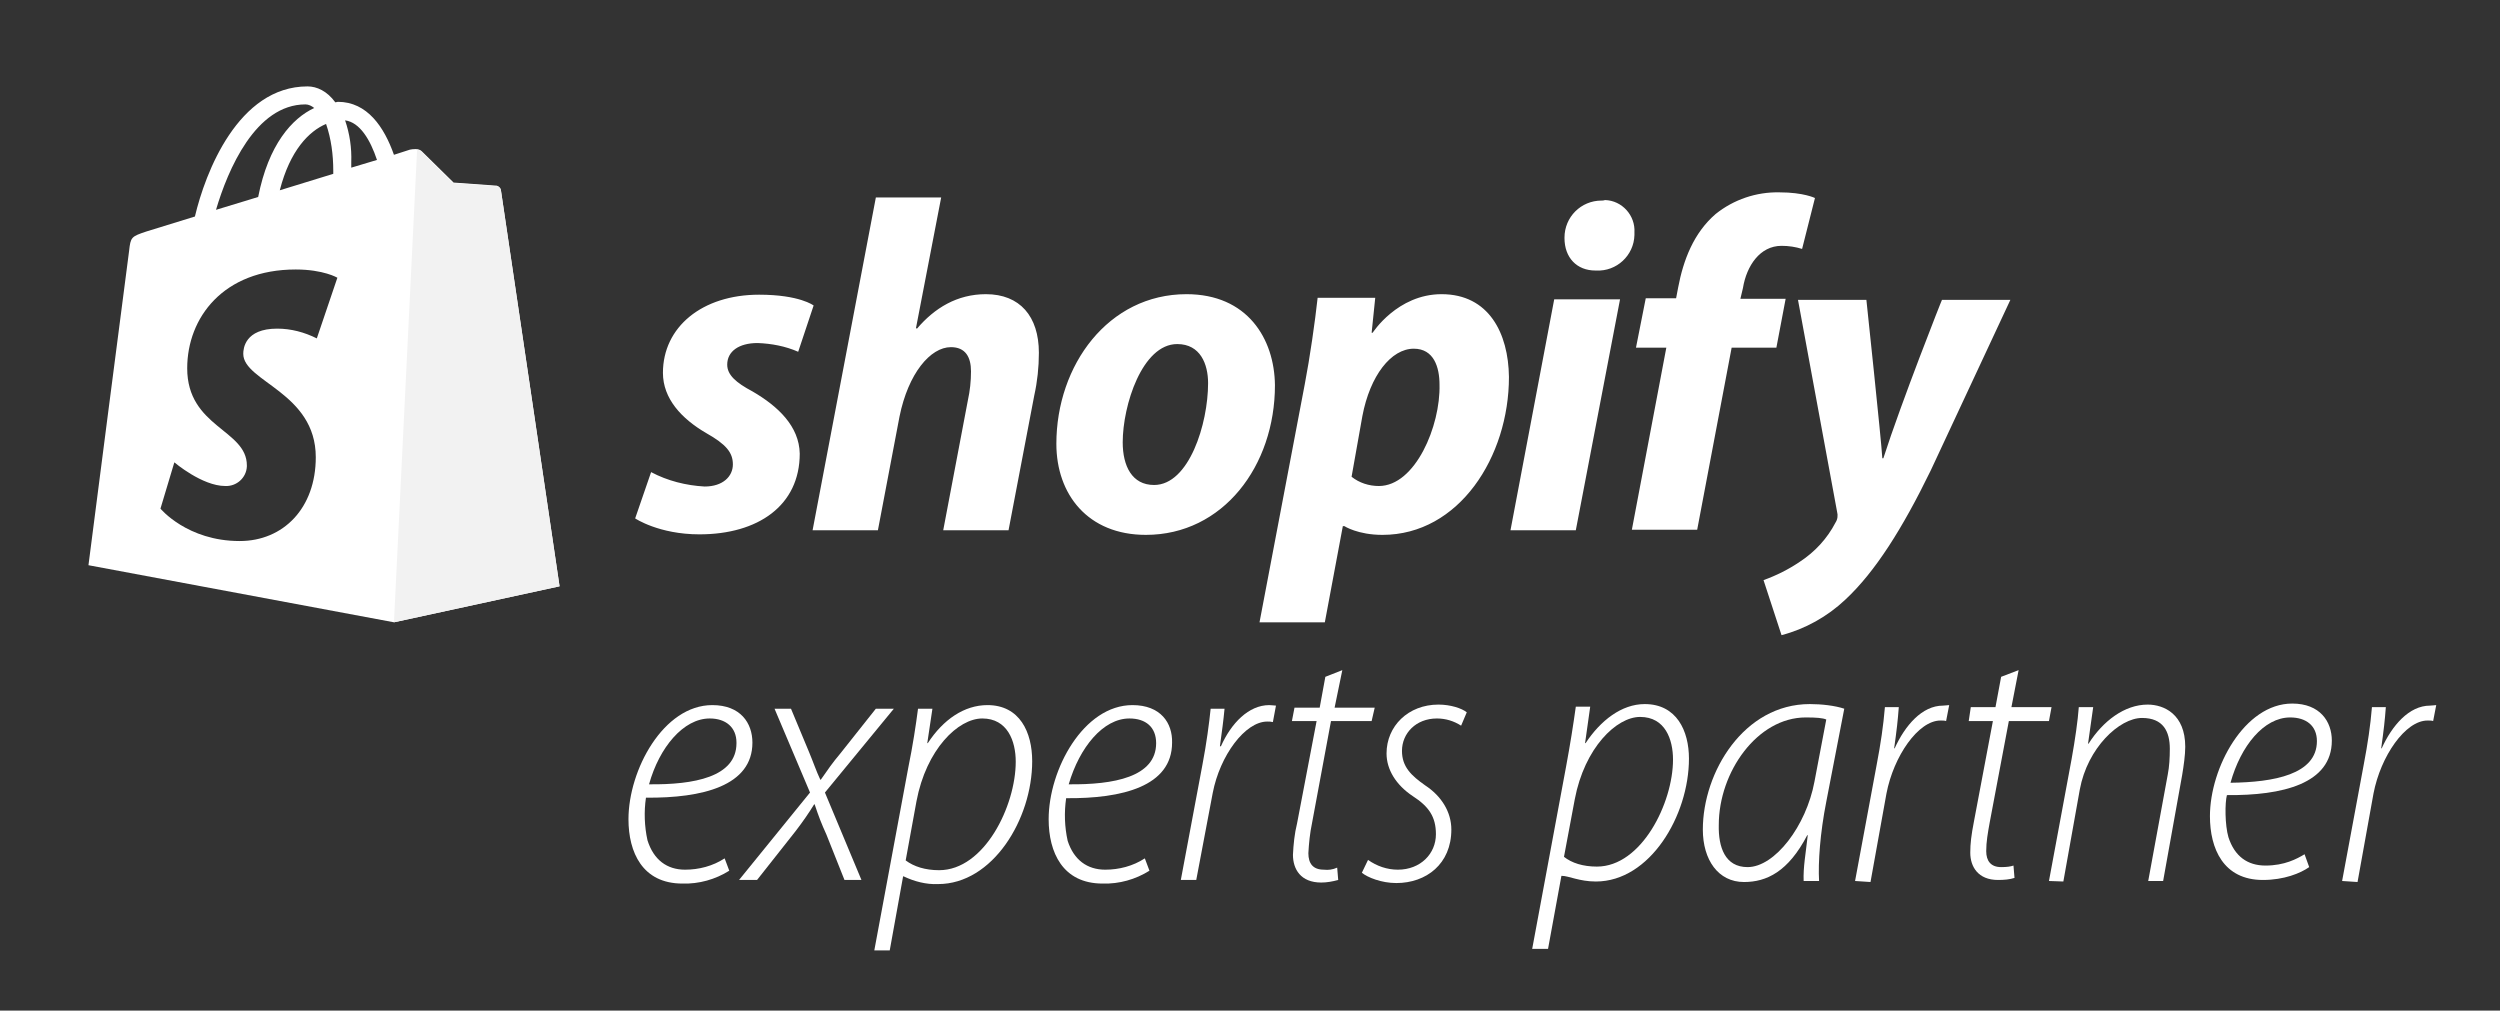 <?xml version="1.0" encoding="utf-8"?>
<!-- Generator: Adobe Illustrator 26.5.2, SVG Export Plug-In . SVG Version: 6.00 Build 0)  -->
<svg version="1.1" id="Lag_1" xmlns="http://www.w3.org/2000/svg" xmlns:xlink="http://www.w3.org/1999/xlink" x="0px" y="0px"
	 viewBox="0 0 486.1 196.5" style="enable-background:new 0 0 486.1 196.5;" xml:space="preserve">
<rect x="0" y="0" width="486.1" height="196.5" fill="#333333" stroke="none"/>
<style type="text/css">
	.st0{fill:#FFFFFF;}
	.st1{fill:#F2F2F2;}
</style>
<path id="Shape" class="st0" d="M146.3,76.1c-3.2-1.7-4.9-3.2-4.9-5.2c0-2.6,2.3-4.2,5.9-4.2c2.7,0.1,5.4,0.6,7.9,1.7l3-9
	c0,0-2.7-2.1-10.6-2.1c-11.1,0-18.7,6.3-18.7,15.2c0,5,3.6,8.9,8.4,11.7c3.9,2.2,5.2,3.8,5.2,6.1c0,2.3-1.9,4.3-5.5,4.3
	c-3.6-0.2-7.2-1.1-10.4-2.8l-3.1,9c0,0,4.6,3.1,12.5,3.1c11.4,0,19.5-5.6,19.5-15.7C155.4,82.9,151.3,79,146.3,76.1L146.3,76.1z
	 M191.7,57.2c-5.6,0-10,2.7-13.4,6.7l-0.2-0.1l4.9-25.4h-12.7L158,103.1h12.7l4.2-22.1c1.7-8.4,6-13.5,10-13.5
	c2.8,0,3.9,1.9,3.9,4.7c0,1.9-0.2,3.8-0.6,5.6l-4.8,25.3h12.7l5-26.2c0.6-2.7,0.9-5.5,0.9-8.3C202,61.5,198.3,57.2,191.7,57.2
	L191.7,57.2z M230.7,57.2c-15.2,0-25.3,13.8-25.3,29.1c0,9.8,6.1,17.7,17.4,17.7c15,0,25.1-13.4,25.1-29.1
	C247.8,65.8,242.5,57.2,230.7,57.2L230.7,57.2z M224.4,94.3c-4.3,0-6.1-3.7-6.1-8.3c0-7.2,3.8-19.1,10.6-19.1c4.5,0,6,3.9,6,7.6
	C234.9,82.4,231.2,94.3,224.4,94.3z M280.3,57.2c-8.6,0-13.4,7.5-13.4,7.5h-0.2l0.7-6.8h-11.2c-0.5,4.6-1.5,11.6-2.5,16.8l-8.8,46.3
	h12.7l3.5-18.7h0.3c0,0,2.6,1.7,7.4,1.7c14.9,0,24.6-15.2,24.6-30.7C293.3,64.8,289.5,57.2,280.3,57.2L280.3,57.2z M268.1,94.5
	c-1.9,0-3.8-0.6-5.3-1.8l2.1-11.8c1.5-7.9,5.6-13.1,10-13.1c3.9,0,5,3.6,5,7C280.1,82.8,275.2,94.5,268.1,94.5z M311.4,39
	c-4,0-7.2,3.2-7.2,7.2v0.1c0,3.8,2.4,6.3,6,6.3h0.2c3.9,0.2,7.3-2.9,7.4-6.9c0-0.2,0-0.3,0-0.5c0.2-3.3-2.4-6.2-5.7-6.3
	C311.8,39,311.6,39,311.4,39L311.4,39z M293.7,103.1h12.7l8.6-44.9h-12.8L293.7,103.1z M347.2,58.1h-8.8l0.5-2.1
	c0.7-4.3,3.3-8.2,7.5-8.2c1.4,0,2.7,0.2,4,0.6l2.5-9.9c0,0-2.2-1.1-6.9-1.1c-4.5-0.1-8.9,1.4-12.4,4.2c-4.3,3.7-6.3,9-7.3,14.3
	l-0.4,2.1H320l-1.9,9.6h5.9l-6.7,35.4H330l6.7-35.4h8.7L347.2,58.1L347.2,58.1z M366.2,89.1H366c-0.2-3.5-3.1-30.8-3.1-30.8h-13.3
	l7.6,41.2c0.2,0.7,0.1,1.5-0.3,2.1c-1.6,3.1-4,5.7-6.9,7.6c-2.2,1.5-4.6,2.7-7.1,3.6l3.5,10.7c4.6-1.2,8.9-3.6,12.4-6.9
	c5.8-5.4,11.1-13.8,16.6-25.1l15.5-33.2h-13.3C377.6,58.2,369.7,78.2,366.2,89.1L366.2,89.1z"/>
<path id="Combined-Shape" class="st0" d="M97.4,37L97.4,37c0.1,0.5,11.4,77,11.4,77l-32.2,7l-59.4-11.1c0,0,7.6-59,7.9-61.1
	c0.3-2.7,0.4-2.8,3.4-3.8l9.4-2.9c2-8.5,8.4-25.3,21.9-25.3c1.8,0,3.8,0.9,5.4,3.1l0.5-0.1c5.7,0,9,4.9,10.9,10.3l3.1-1
	c0.5-0.1,1.7-0.3,2.3,0.3l6.2,6.1l8.4,0.6C97,36.2,97.3,36.6,97.4,37z M73.3,31.1L73.3,31.1c-1.3-3.9-3.3-7.3-6.2-7.7
	c0.9,2.6,1.3,5.4,1.2,8.1v1.1L73.3,31.1z M63.4,24.1L63.4,24.1c-3.3,1.4-7,5.1-9,12.9l10.4-3.2v-0.6C64.8,30.1,64.4,27,63.4,24.1z
	 M59.4,20.3L59.4,20.3C49.7,20.3,44.3,33,42,40.8l8.2-2.5c2-10.2,6.6-15.3,10.9-17.3C60.6,20.6,60,20.3,59.4,20.3z M65.6,54L65.6,54
	c0,0-2.7-1.6-8.1-1.6c-14.1,0-21.1,9.4-21.1,19.2C36.4,83.1,48,83.5,48,90.5v0.2c-0.1,2.2-2,3.9-4.2,3.8c-4.5,0-9.9-4.6-9.9-4.6
	l-2.7,9c0,0,5.2,6.3,15.4,6.3c8.5,0,14.8-6.4,14.8-16.3c0-12.6-14.1-14.7-14.1-20.1c0-1,0.3-4.9,6.6-4.9c2.7,0,5.3,0.7,7.7,1.9
	L65.6,54z"/>
<path id="Path" class="st1" d="M96.5,36.2l-8.4-0.6l-6.2-6.1c-0.2-0.2-0.5-0.4-0.8-0.4L76.6,121l32.2-7L97.4,37
	C97.4,36.6,97,36.2,96.5,36.2L96.5,36.2z"/>
<g>
	<g>
		<g>
			<path class="st0" d="M297.9,184.6l6.6-35.5c0.8-4.3,1.4-8.1,1.9-11.7h2.8l-1,7.1h0.1c2.9-4.4,7-7.6,11.5-7.6
				c6.2,0,8.6,5.2,8.6,10.6c0,11.1-7.6,23.9-18.1,23.9c-3.2,0-5.3-1.1-6.6-1.1h-0.1l-2.6,14.2H297.9z M304.1,166.6
				c1.5,1.2,3.7,1.9,6.4,1.9c8.7,0,14.8-12.4,14.8-20.8c0-3.9-1.5-8.3-6.4-8.3c-4.6,0-10.8,6-12.7,16L304.1,166.6z"/>
			<path class="st0" d="M350.7,171.3c-0.1-2.7,0.4-5.3,0.8-8.9h-0.1c-3.7,7.1-7.9,9.1-12.3,9.1c-5,0-8-4.3-8-10.2
				c0-11.2,8-24.4,20.8-24.4c2.3,0,4.9,0.3,6.7,0.9l-3.5,18.1c-1.2,6.1-1.6,11.8-1.4,15.4H350.7z M355.1,139.9
				c-0.7-0.3-1.9-0.4-4-0.4c-9.4,0-16.9,10.6-16.9,20.9c-0.1,4.3,1.2,8.2,5.6,8.2c5.3,0,11.4-8,13-16.6L355.1,139.9z"/>
			<path class="st0" d="M360.7,171.3l4.2-22.6c0.8-4.2,1.3-7.6,1.6-11.2h2.7c-0.2,2.7-0.4,4.4-0.9,8h0.1c2-4.4,5.3-8.3,9.4-8.3
				c0.4,0,0.9-0.1,1.2-0.1l-0.6,3.1c-0.3-0.1-0.6-0.1-1.1-0.1c-4.3,0-9.1,6.9-10.5,14.2l-3.1,17.2L360.7,171.3L360.7,171.3z"/>
			<path class="st0" d="M392.5,130.3l-1.4,7.2h7.8l-0.5,2.7h-7.8l-3.7,19.6c-0.4,2.2-0.7,3.9-0.7,5.7c0,1.9,0.9,3.1,2.9,3.1
				c1.1,0,1.8-0.1,2.4-0.3l0.2,2.4c-0.9,0.3-2,0.4-3.2,0.4c-3.9,0-5.4-2.6-5.4-5.3c0-1.8,0.2-3.4,0.7-6l3.7-19.6h-4.7l0.4-2.7h4.8
				l1.1-5.9L392.5,130.3z"/>
			<path class="st0" d="M398.4,171.3l4.4-23.7c0.7-3.9,1.2-7.4,1.4-10.1h2.8l-1,7.1h0.1c2.8-4.4,7-7.6,11.5-7.6
				c3.2,0,7.3,1.9,7.3,8.2c0,1.6-0.3,3.7-0.6,5.5l-3.7,20.6h-2.9l3.8-20.7c0.3-1.5,0.4-3.3,0.4-5c0-3.4-1.3-6-5.4-6
				c-4.4,0-10.6,5.8-12.1,13.9l-3.2,17.9L398.4,171.3L398.4,171.3z"/>
			<path class="st0" d="M449,168.6c-1.7,1.2-4.9,2.5-9,2.5c-7.7,0-10.3-6.1-10.3-12.4c0-9.4,6.7-21.9,16-21.9c5.4,0,7.7,3.5,7.7,7.2
				c0,8.4-9.6,10.7-20.4,10.6c-0.4,1.5-0.4,5.8,0.3,8.2c1.2,3.7,3.7,5.5,7.2,5.5c3.7,0,6.1-1.3,7.6-2.2L449,168.6z M450.5,144.1
				c0-3-2.1-4.6-5.2-4.6c-5.1,0-9.6,5.5-11.6,12.7C442.1,152.1,450.5,150.6,450.5,144.1L450.5,144.1z"/>
			<path class="st0" d="M455.4,171.3l4.2-22.6c0.8-4.2,1.3-7.6,1.6-11.2h2.7c-0.2,2.7-0.4,4.4-0.9,8h0.1c2-4.4,5.3-8.3,9.4-8.3
				c0.4,0,0.9-0.1,1.2-0.1l-0.6,3.1c-0.3-0.1-0.6-0.1-1.1-0.1c-4.3,0-9.1,6.9-10.5,14.2l-3.1,17.2L455.4,171.3L455.4,171.3z"/>
		</g>
	</g>
	<g>
		<path class="st0" d="M146.3,144.4L146.3,144.4c0-3.8-2.3-7.3-7.8-7.3c-9.5,0-16.3,12.6-16.3,22.2c0,6.4,2.7,12.5,10.5,12.5
			c3.2,0.1,6.4-0.8,9.1-2.5l-0.9-2.4c-2.3,1.5-5,2.2-7.7,2.2c-3.5,0-6.1-1.9-7.3-5.7c-0.6-2.7-0.7-5.6-0.3-8.3
			C136.6,155.2,146.3,152.8,146.3,144.4z M138,139.7c3.1,0,5.2,1.7,5.2,4.7v0.1c0,6.6-8.3,8.1-17,8
			C128.2,145.3,132.9,139.7,138,139.7z"/>
		<path class="st0" d="M173.8,137.8h-3.5l-6.9,8.7c-1.6,1.9-2.4,3.1-3.8,5.1h-0.1c-0.8-1.7-1.4-3.5-2.2-5.4l-3.5-8.4h-3.2l6.9,16.3
			l-13.8,17h3.5l7.5-9.5c1.3-1.7,2.5-3.4,3.6-5.2h0.1c0.8,2.4,1.3,3.7,2.3,5.9l3.5,8.8h3.3l-7.1-17L173.8,137.8z"/>
		<path class="st0" d="M192,137.1L192,137.1c-4.5,0-8.6,2.8-11.6,7.4h-0.1l1-6.7h-2.8c-0.4,3.1-1,7.1-1.9,11.5l-6.6,35.5h3l2.6-14.4
			h0.1c2.1,1,4.4,1.6,6.7,1.5c10.6,0,18.3-12.6,18.3-23.9C200.7,142.4,198.3,137.1,192,137.1z M182.6,169.2L182.6,169.2
			c-2.7,0-4.9-0.7-6.5-1.9l2.1-11.5c1.9-10.1,8.1-16.1,12.8-16.1c4.9,0,6.5,4.4,6.5,8.4C197.5,156.7,191.4,169.2,182.6,169.2z"/>
		<path class="st0" d="M220.2,137.1L220.2,137.1c-9.5,0-16.3,12.5-16.3,22.2c0,6.4,2.7,12.5,10.5,12.5c3.2,0.1,6.4-0.8,9.1-2.5
			l-0.9-2.4c-2.3,1.5-5,2.2-7.7,2.2c-3.5,0-6.1-1.9-7.3-5.6c-0.6-2.7-0.7-5.5-0.3-8.3c10.9,0.1,20.6-2.3,20.6-10.8
			C228,140.6,225.7,137.1,220.2,137.1z M224.8,144.5c0,6.6-8.3,8.1-17,8c2.1-7.2,6.7-12.8,11.8-12.8
			C222.8,139.7,224.8,141.4,224.8,144.5L224.8,144.5z"/>
		<path class="st0" d="M237.4,145.1L237.4,145.1l-0.2,0c0.4-2.9,0.7-5.1,0.9-7.3h-2.7c-0.3,2.9-0.8,6.7-1.6,10.9l-4.2,22.4h3
			l3.2-16.9c1.4-7.3,6.3-13.9,10.6-13.9c0.4,0,0.7,0,1.1,0.1l0.6-3.2c-0.3,0-0.8-0.1-1.3-0.1C242.8,137.1,239.4,140.6,237.4,145.1z"
			/>
		<path class="st0" d="M257.4,169.1L257.4,169.1c-2.1,0-3-1.2-3-3.2c0.1-1.9,0.3-3.9,0.7-5.8l3.7-19.9h7.9l0.6-2.6h-7.8l1.5-7.3
			l-3.3,1.3l-1.1,6h-4.9l-0.5,2.6h4.8l-3.8,19.9c-0.5,2-0.7,4.1-0.8,6.1c0,2.8,1.5,5.4,5.5,5.4c1.1,0,2.2-0.2,3.3-0.5l-0.2-2.4
			C259.1,169.1,258.3,169.2,257.4,169.1z"/>
		<path class="st0" d="M279.4,139.7L279.4,139.7c1.7,0,3.3,0.5,4.7,1.4l1.1-2.6c-1-0.8-3.2-1.5-5.5-1.5c-5.9,0-10.1,4.2-10.1,9.5
			c0,3.1,1.8,6.1,5.1,8.3c3.1,2,4.5,4,4.5,7.4c0,3.8-3,6.9-7.4,6.9c-2.1,0-4.1-0.7-5.8-1.9l-1.2,2.5c1.1,0.9,3.8,2,6.7,2
			c5.8,0,10.7-3.7,10.7-10.4c0-3.4-1.9-6.5-5.1-8.6c-2.7-1.9-4.5-3.6-4.5-6.7C272.6,142.6,275.3,139.7,279.4,139.7z"/>
	</g>
</g>
</svg>
